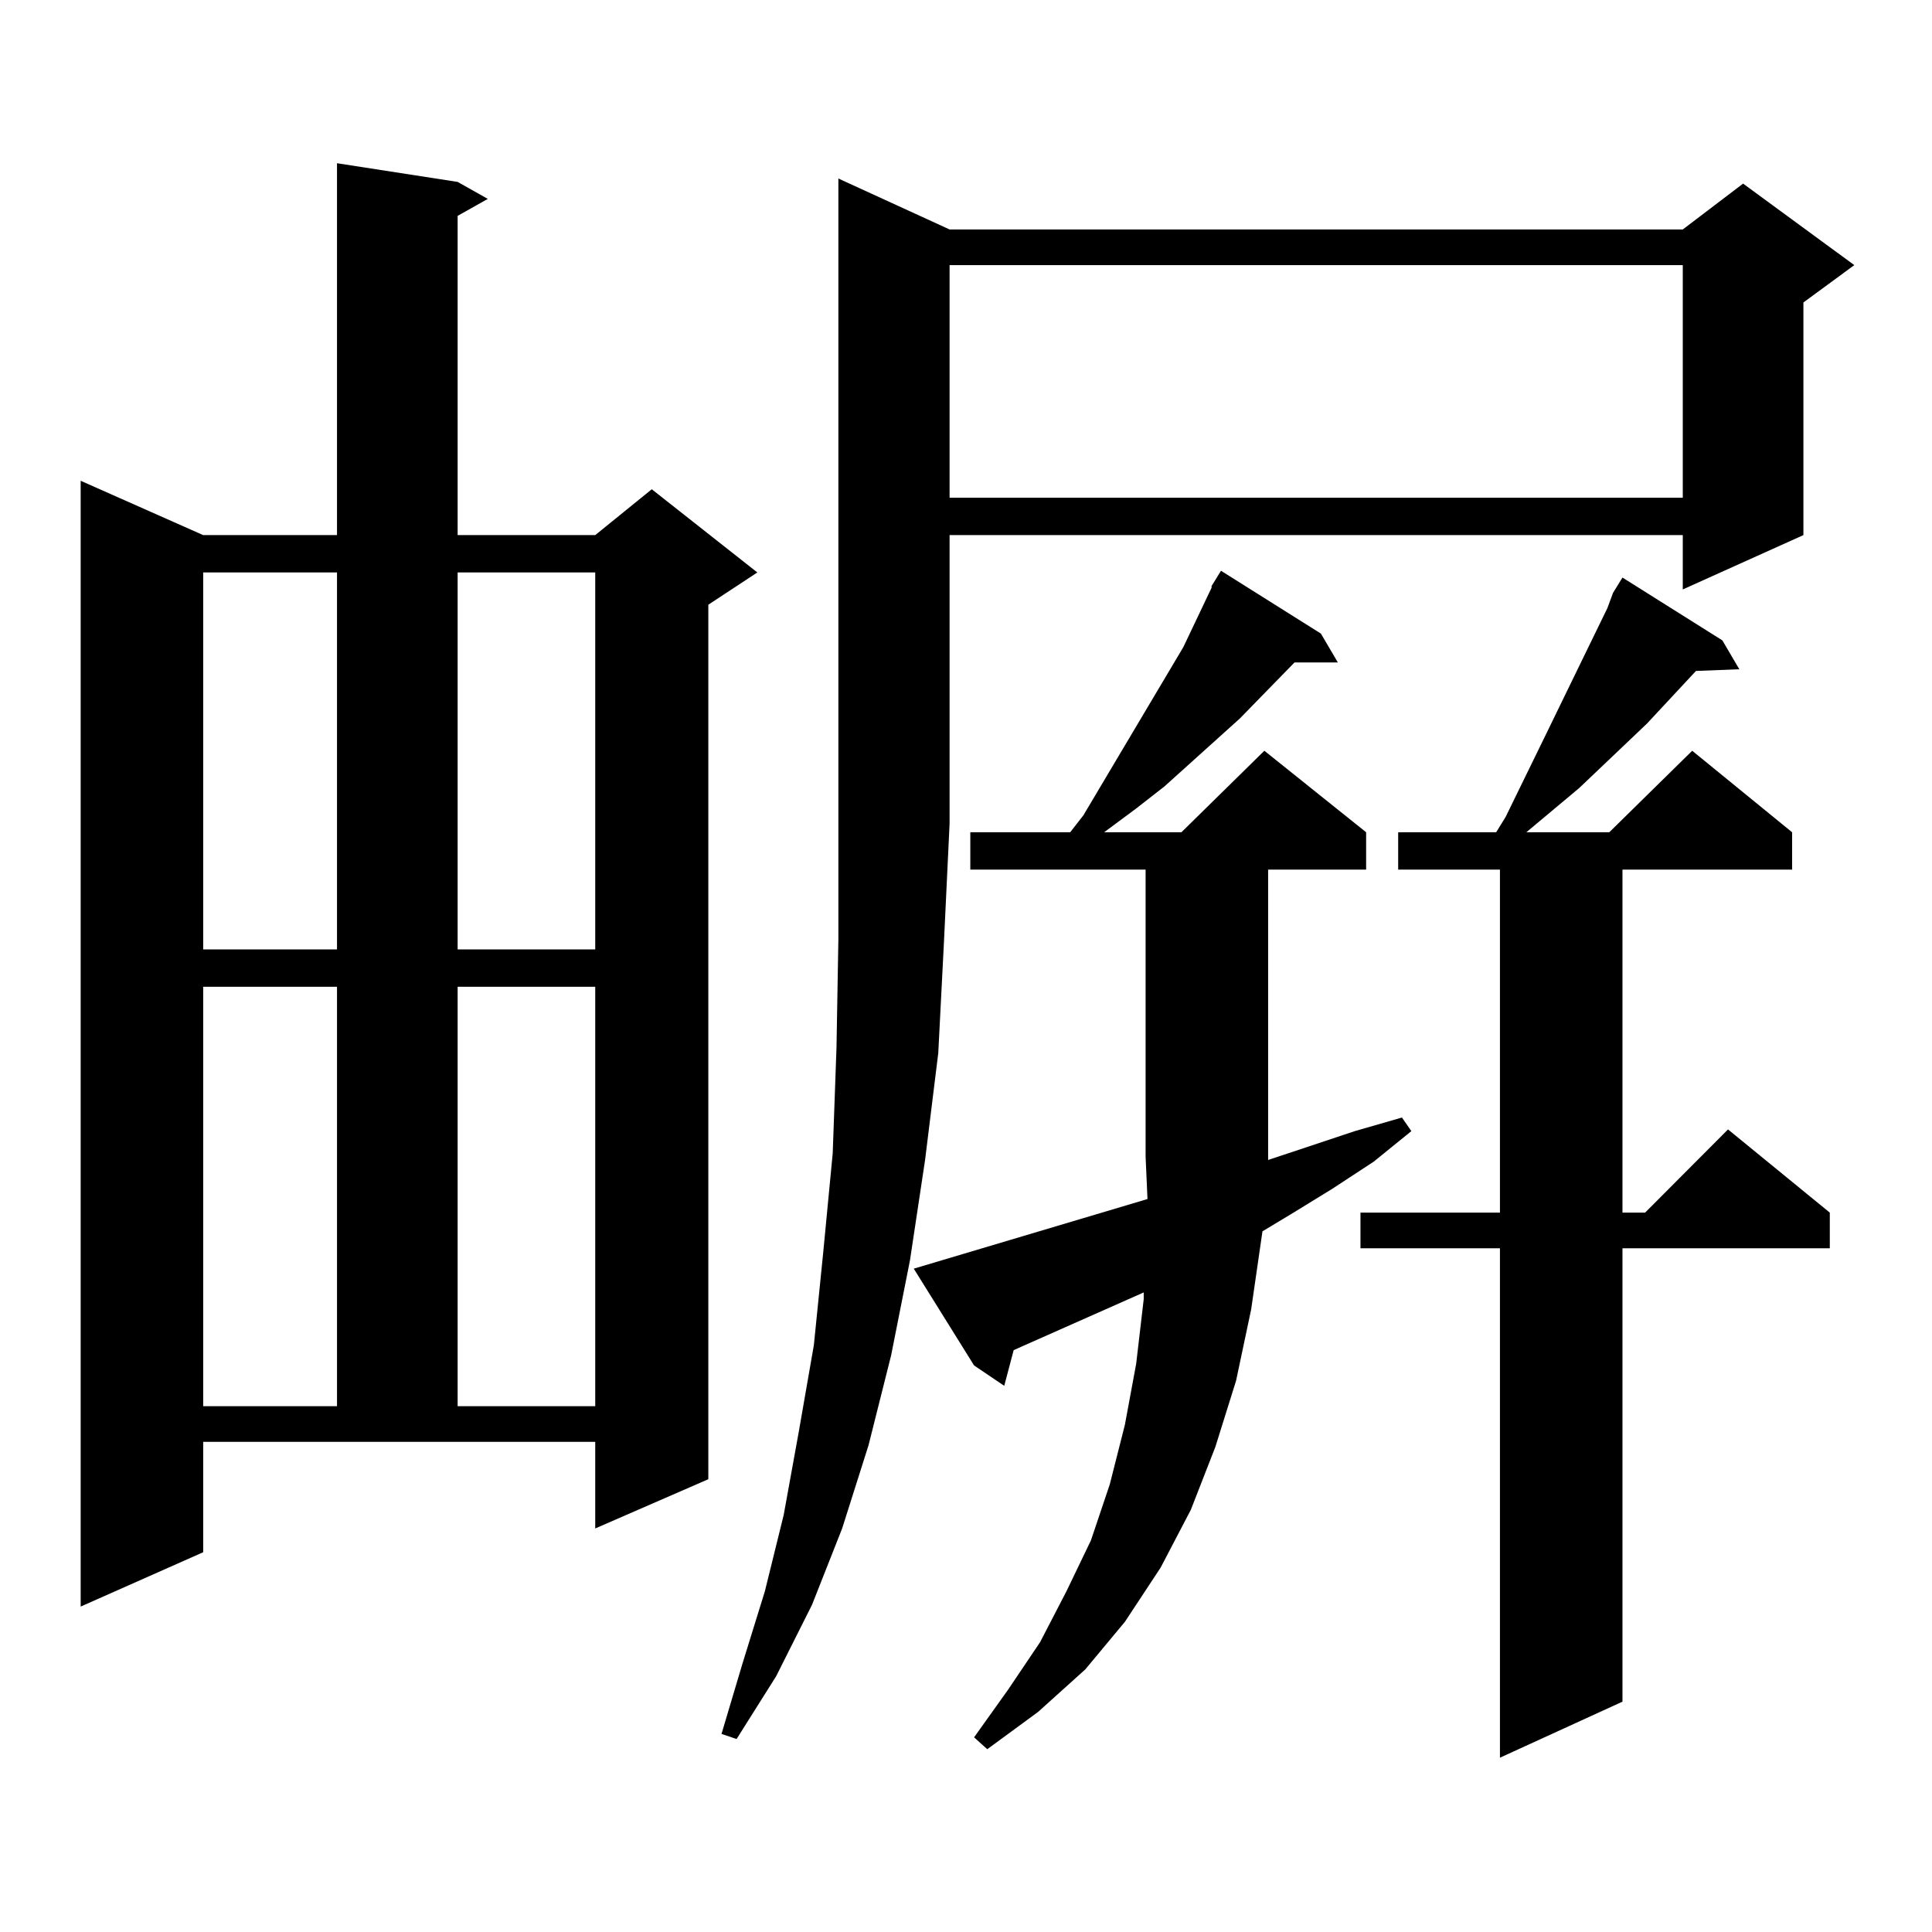 <?xml version="1.0" encoding="utf-8"?>
<!-- Generator: Adobe Illustrator 16.0.0, SVG Export Plug-In . SVG Version: 6.00 Build 0)  -->
<!DOCTYPE svg PUBLIC "-//W3C//DTD SVG 1.1//EN" "http://www.w3.org/Graphics/SVG/1.1/DTD/svg11.dtd">
<svg version="1.1" id="图层_1" xmlns="http://www.w3.org/2000/svg" xmlns:xlink="http://www.w3.org/1999/xlink" x="0px" y="0px"
	 width="1000px" height="1000px" viewBox="0 0 1000 1000" enable-background="new 0 0 1000 1000" xml:space="preserve">
<path d="M105.168,803.434l-63.413,28.125V248.844l63.413,28.125h69.267V84.488l62.438,9.668l15.609,8.789l-15.609,8.789v165.234
	h71.218l29.268-23.73l54.633,43.066l-25.365,16.699v452.637l-58.535,25.488v-44.824H105.168V803.434z M105.168,296.305v195.117
	h69.267V296.305H105.168z M105.168,510.758v217.09h69.267v-217.09H105.168z M236.872,296.305v195.117h71.218V296.305H236.872z
	 M236.872,510.758v217.09h71.218v-217.09H236.872z M491.5,118.766h379.503l31.219-23.73l57.56,42.188l-26.341,19.336v120.41
	l-62.438,28.125v-28.125H491.5v149.414l-2.927,61.523l-2.927,57.129l-6.829,55.371l-7.805,51.855l-9.756,49.219l-11.707,46.582
	l-13.658,43.066l-15.609,39.551l-18.536,36.914l-20.487,32.52l-7.805-2.637l10.731-36.035l11.707-37.793l9.756-39.551l7.805-43.066
	l7.805-44.824l4.878-48.34l4.878-50.977l1.951-54.492l0.976-56.25v-59.766V92.398L491.5,118.766z M593.937,620.621l-0.976-21.973
	V450.113h-90.729v-19.336h51.706l6.829-8.789l51.706-87.012l14.634-30.762v-0.879l4.878-7.91l51.706,32.52l8.78,14.941h-22.438
	l-28.292,29.004l-39.023,35.156l-14.634,11.426l-16.585,12.305h39.999l42.926-42.188l52.682,42.188v19.336h-50.73v148.535v1.758
	l44.877-14.941l24.39-7.031l4.878,7.031l-19.512,15.82l-21.463,14.063l-21.463,13.184l-14.634,8.789l-5.854,40.43l-7.805,36.914
	l-10.731,34.277l-12.683,32.52l-15.609,29.883l-18.536,28.125l-20.487,24.609l-24.39,21.973l-26.341,19.336l-6.829-6.152
	l17.561-24.609l16.585-24.609l13.658-26.367l12.683-26.367l9.756-29.004l7.805-30.762l5.854-31.641l3.902-33.398v-3.516
	l-63.413,28.125l-3.902,1.758l-4.878,18.457l-15.609-10.547l-31.219-50.098L593.937,620.621z M491.5,137.223v120.41h379.503v-120.41
	H491.5z M891.49,331.461l8.78,14.941l-22.438,0.879l-25.365,27.246l-35.121,33.398l-27.316,22.852h42.926l42.926-42.188
	l51.706,42.188v19.336h-87.803v177.539h11.707l42.926-43.066l52.682,43.066v18.457H839.784v234.668l-63.413,29.004V646.109h-72.193
	v-18.457h72.193V450.113h-52.682v-19.336h50.73l4.878-7.91l21.463-43.945l6.829-14.063l24.39-50.098l2.927-7.91l4.878-7.91
	L891.49,331.461z"/>
</svg>
